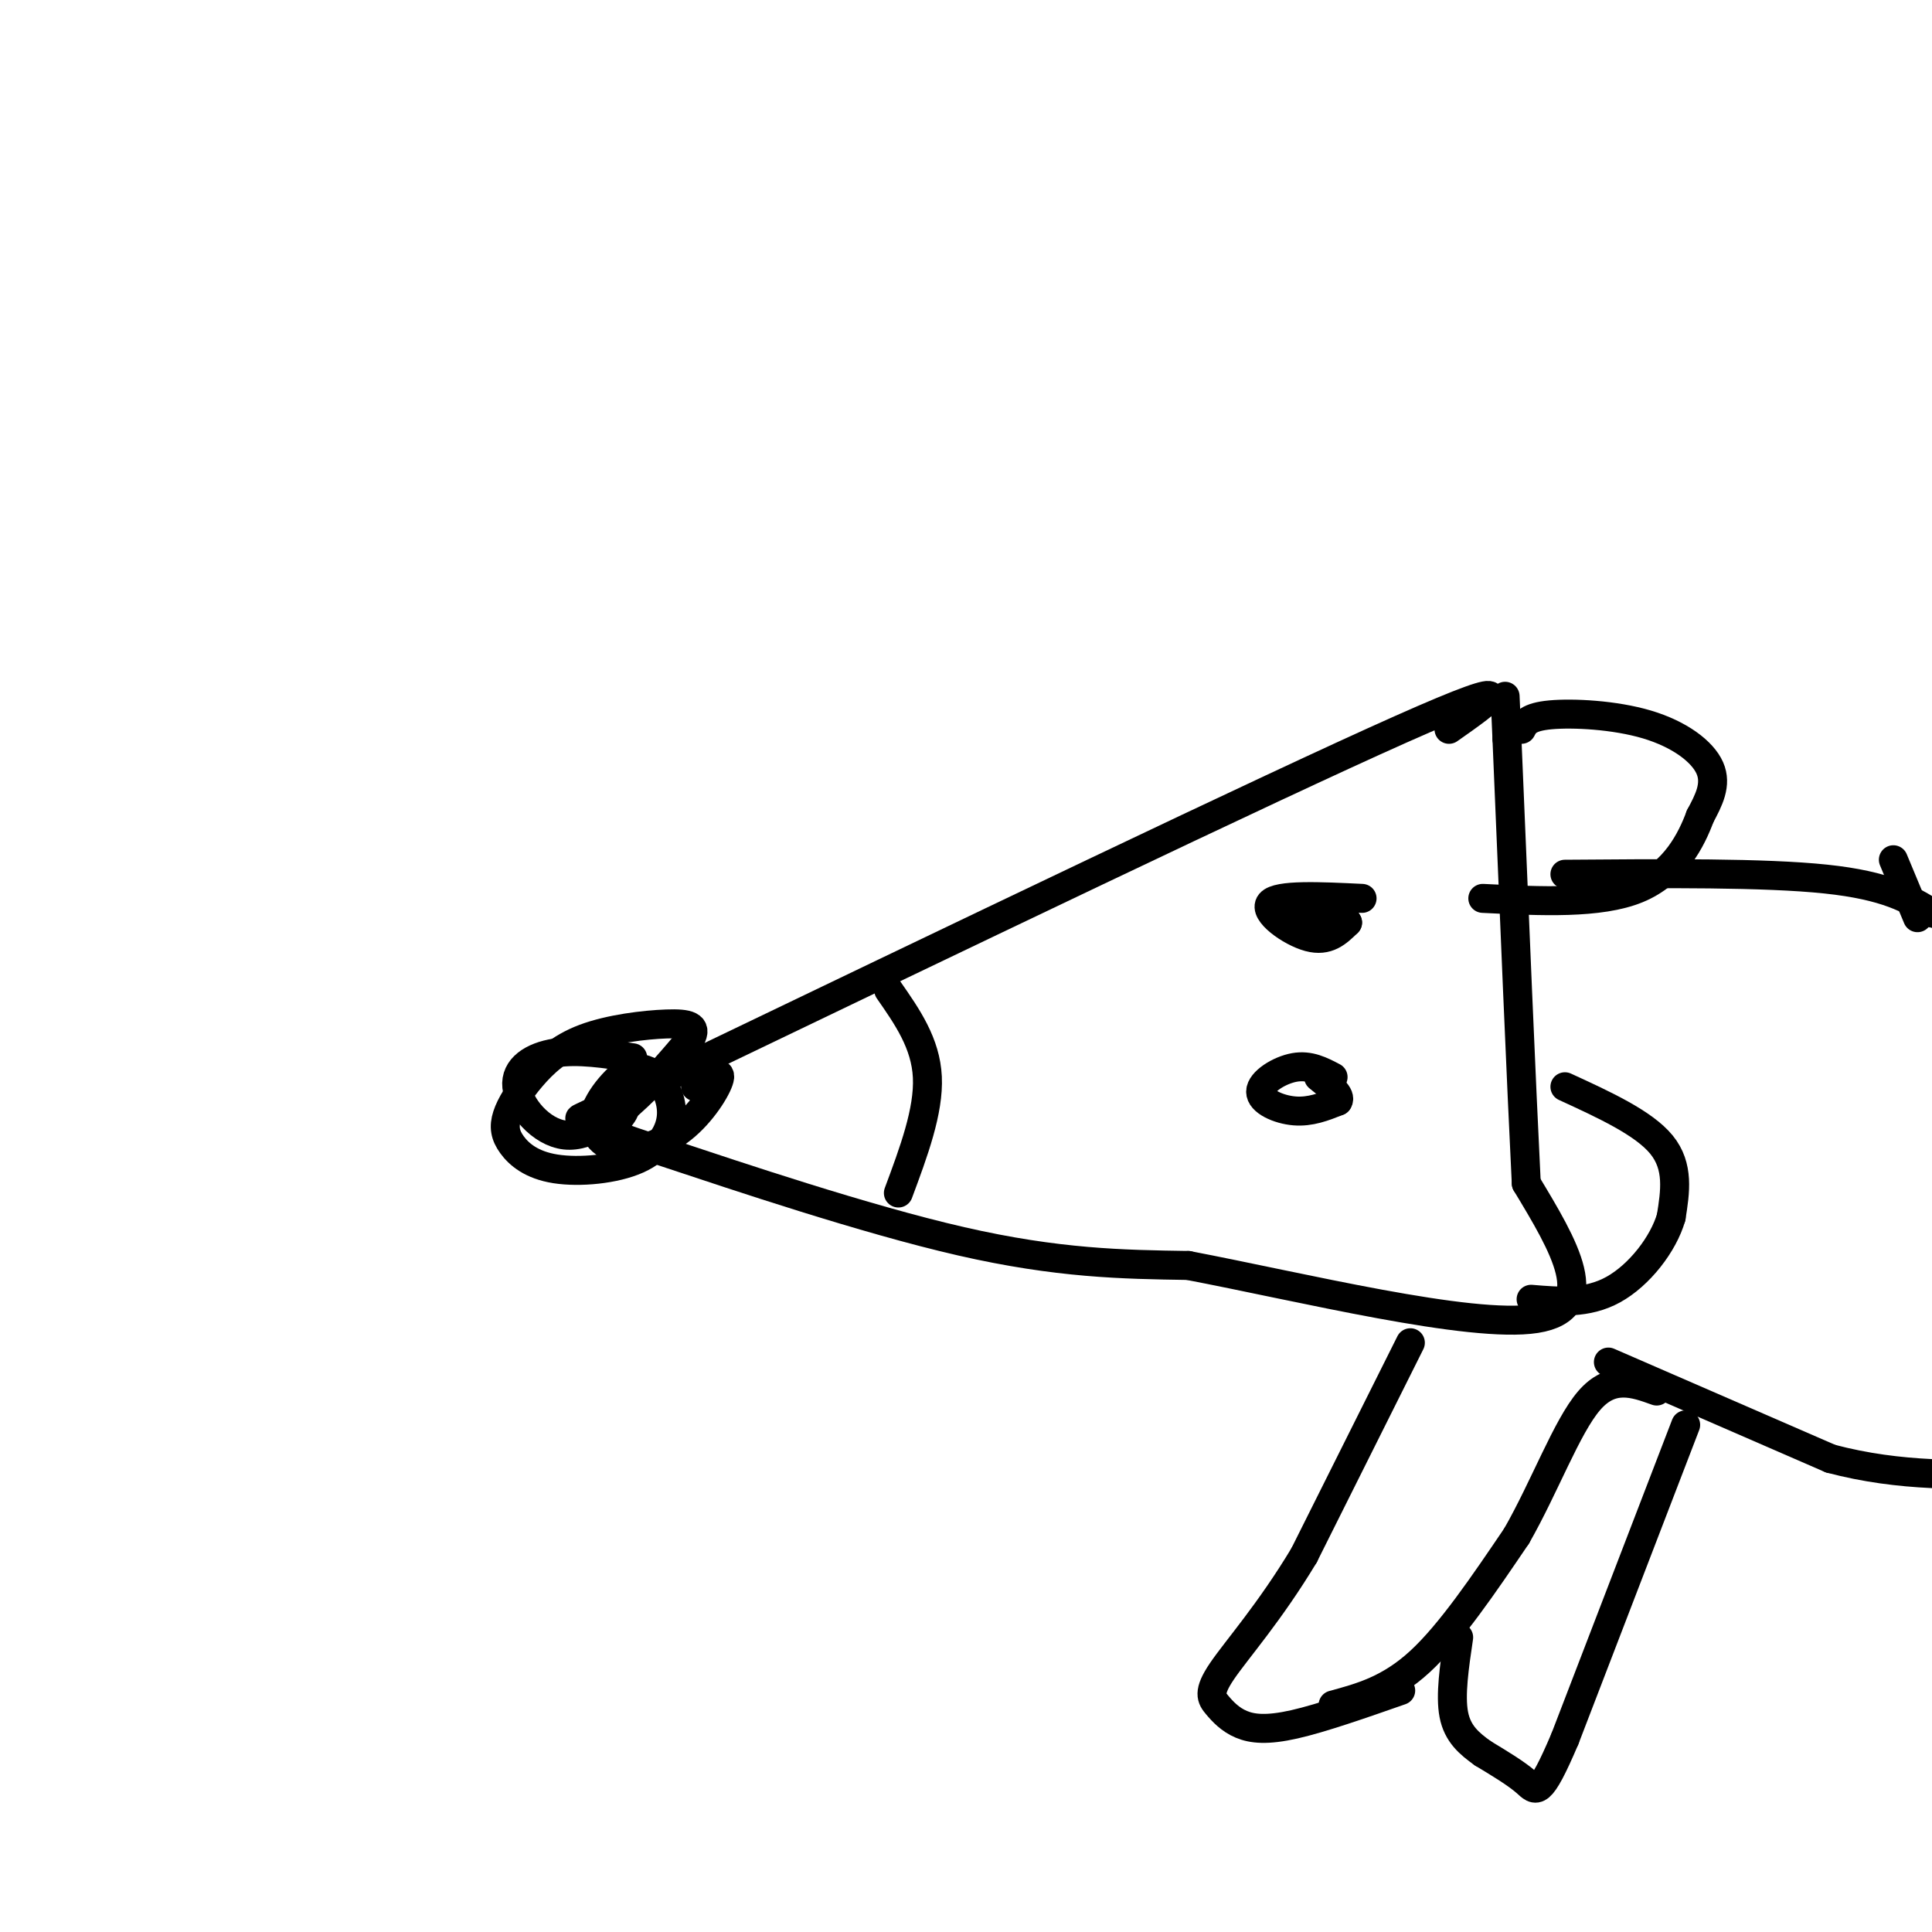 <svg viewBox='0 0 400 400' version='1.1' xmlns='http://www.w3.org/2000/svg' xmlns:xlink='http://www.w3.org/1999/xlink'><g fill='none' stroke='#000000' stroke-width='6' stroke-linecap='round' stroke-linejoin='round'><path d='M300,151c8.667,-6.083 17.333,-12.167 -10,0c-27.333,12.167 -90.667,42.583 -154,73'/><path d='M136,224c-25.884,12.208 -13.593,6.227 -9,5c4.593,-1.227 1.489,2.300 0,4c-1.489,1.700 -1.362,1.573 12,6c13.362,4.427 39.961,13.408 60,18c20.039,4.592 33.520,4.796 47,5'/><path d='M246,262c23.400,4.467 58.400,13.133 72,11c13.600,-2.133 5.800,-15.067 -2,-28'/><path d='M316,245c-1.000,-20.000 -2.500,-56.000 -4,-92'/><path d='M312,153c-0.667,-15.333 -0.333,-7.667 0,0'/><path d='M282,186c-8.733,-0.422 -17.467,-0.844 -19,1c-1.533,1.844 4.133,5.956 8,7c3.867,1.044 5.933,-0.978 8,-3'/><path d='M279,191c-0.167,-1.000 -4.583,-2.000 -9,-3'/><path d='M276,223c-2.435,-1.280 -4.869,-2.560 -8,-2c-3.131,0.560 -6.958,2.958 -7,5c-0.042,2.042 3.702,3.726 7,4c3.298,0.274 6.149,-0.863 9,-2'/><path d='M277,228c0.833,-1.167 -1.583,-3.083 -4,-5'/><path d='M315,151c0.673,-1.286 1.345,-2.571 6,-3c4.655,-0.429 13.292,0.000 20,2c6.708,2.000 11.488,5.571 13,9c1.512,3.429 -0.244,6.714 -2,10'/><path d='M352,169c-1.778,4.800 -5.222,11.800 -13,15c-7.778,3.200 -19.889,2.600 -32,2'/><path d='M324,225c8.167,3.750 16.333,7.500 20,12c3.667,4.500 2.833,9.750 2,15'/><path d='M346,252c-1.600,5.578 -6.600,12.022 -12,15c-5.400,2.978 -11.200,2.489 -17,2'/><path d='M184,205c3.833,5.500 7.667,11.000 8,18c0.333,7.000 -2.833,15.500 -6,24'/><path d='M131,219c-5.656,-0.868 -11.311,-1.735 -16,-1c-4.689,0.735 -8.411,3.073 -8,7c0.411,3.927 4.957,9.442 10,10c5.043,0.558 10.584,-3.841 15,-8c4.416,-4.159 7.708,-8.080 11,-12'/><path d='M143,215c1.443,-2.617 -0.448,-3.161 -5,-3c-4.552,0.161 -11.765,1.025 -17,3c-5.235,1.975 -8.492,5.061 -11,8c-2.508,2.939 -4.266,5.732 -5,8c-0.734,2.268 -0.442,4.013 1,6c1.442,1.987 4.036,4.218 9,5c4.964,0.782 12.300,0.117 17,-2c4.700,-2.117 6.765,-5.685 7,-9c0.235,-3.315 -1.362,-6.376 -3,-8c-1.638,-1.624 -3.319,-1.812 -5,-2'/><path d='M131,221c-2.773,1.494 -7.204,6.229 -8,10c-0.796,3.771 2.044,6.578 6,7c3.956,0.422 9.026,-1.540 13,-5c3.974,-3.460 6.850,-8.417 7,-10c0.150,-1.583 -2.425,0.209 -5,2'/><path d='M397,190c0.000,0.000 -5.000,-12.000 -5,-12'/><path d='M324,181c20.667,-0.167 41.333,-0.333 54,1c12.667,1.333 17.333,4.167 22,7'/><path d='M400,189c6.333,1.833 11.167,2.917 16,4'/><path d='M292,278c0.000,0.000 -22.000,44.000 -22,44'/><path d='M270,322c-7.140,11.877 -13.991,19.569 -17,24c-3.009,4.431 -2.178,5.600 -1,7c1.178,1.400 2.702,3.031 5,4c2.298,0.969 5.371,1.277 11,0c5.629,-1.277 13.815,-4.138 22,-7'/><path d='M276,353c5.833,-1.583 11.667,-3.167 18,-9c6.333,-5.833 13.167,-15.917 20,-26'/><path d='M314,318c5.822,-10.178 10.378,-22.622 15,-28c4.622,-5.378 9.311,-3.689 14,-2'/><path d='M333,282c0.000,0.000 46.000,20.000 46,20'/><path d='M379,302c14.500,3.833 27.750,3.417 41,3'/><path d='M349,295c0.000,0.000 -25.000,65.000 -25,65'/><path d='M324,360c-5.267,12.378 -5.933,10.822 -8,9c-2.067,-1.822 -5.533,-3.911 -9,-6'/><path d='M307,363c-2.778,-2.000 -5.222,-4.000 -6,-8c-0.778,-4.000 0.111,-10.000 1,-16'/></g>
</svg>